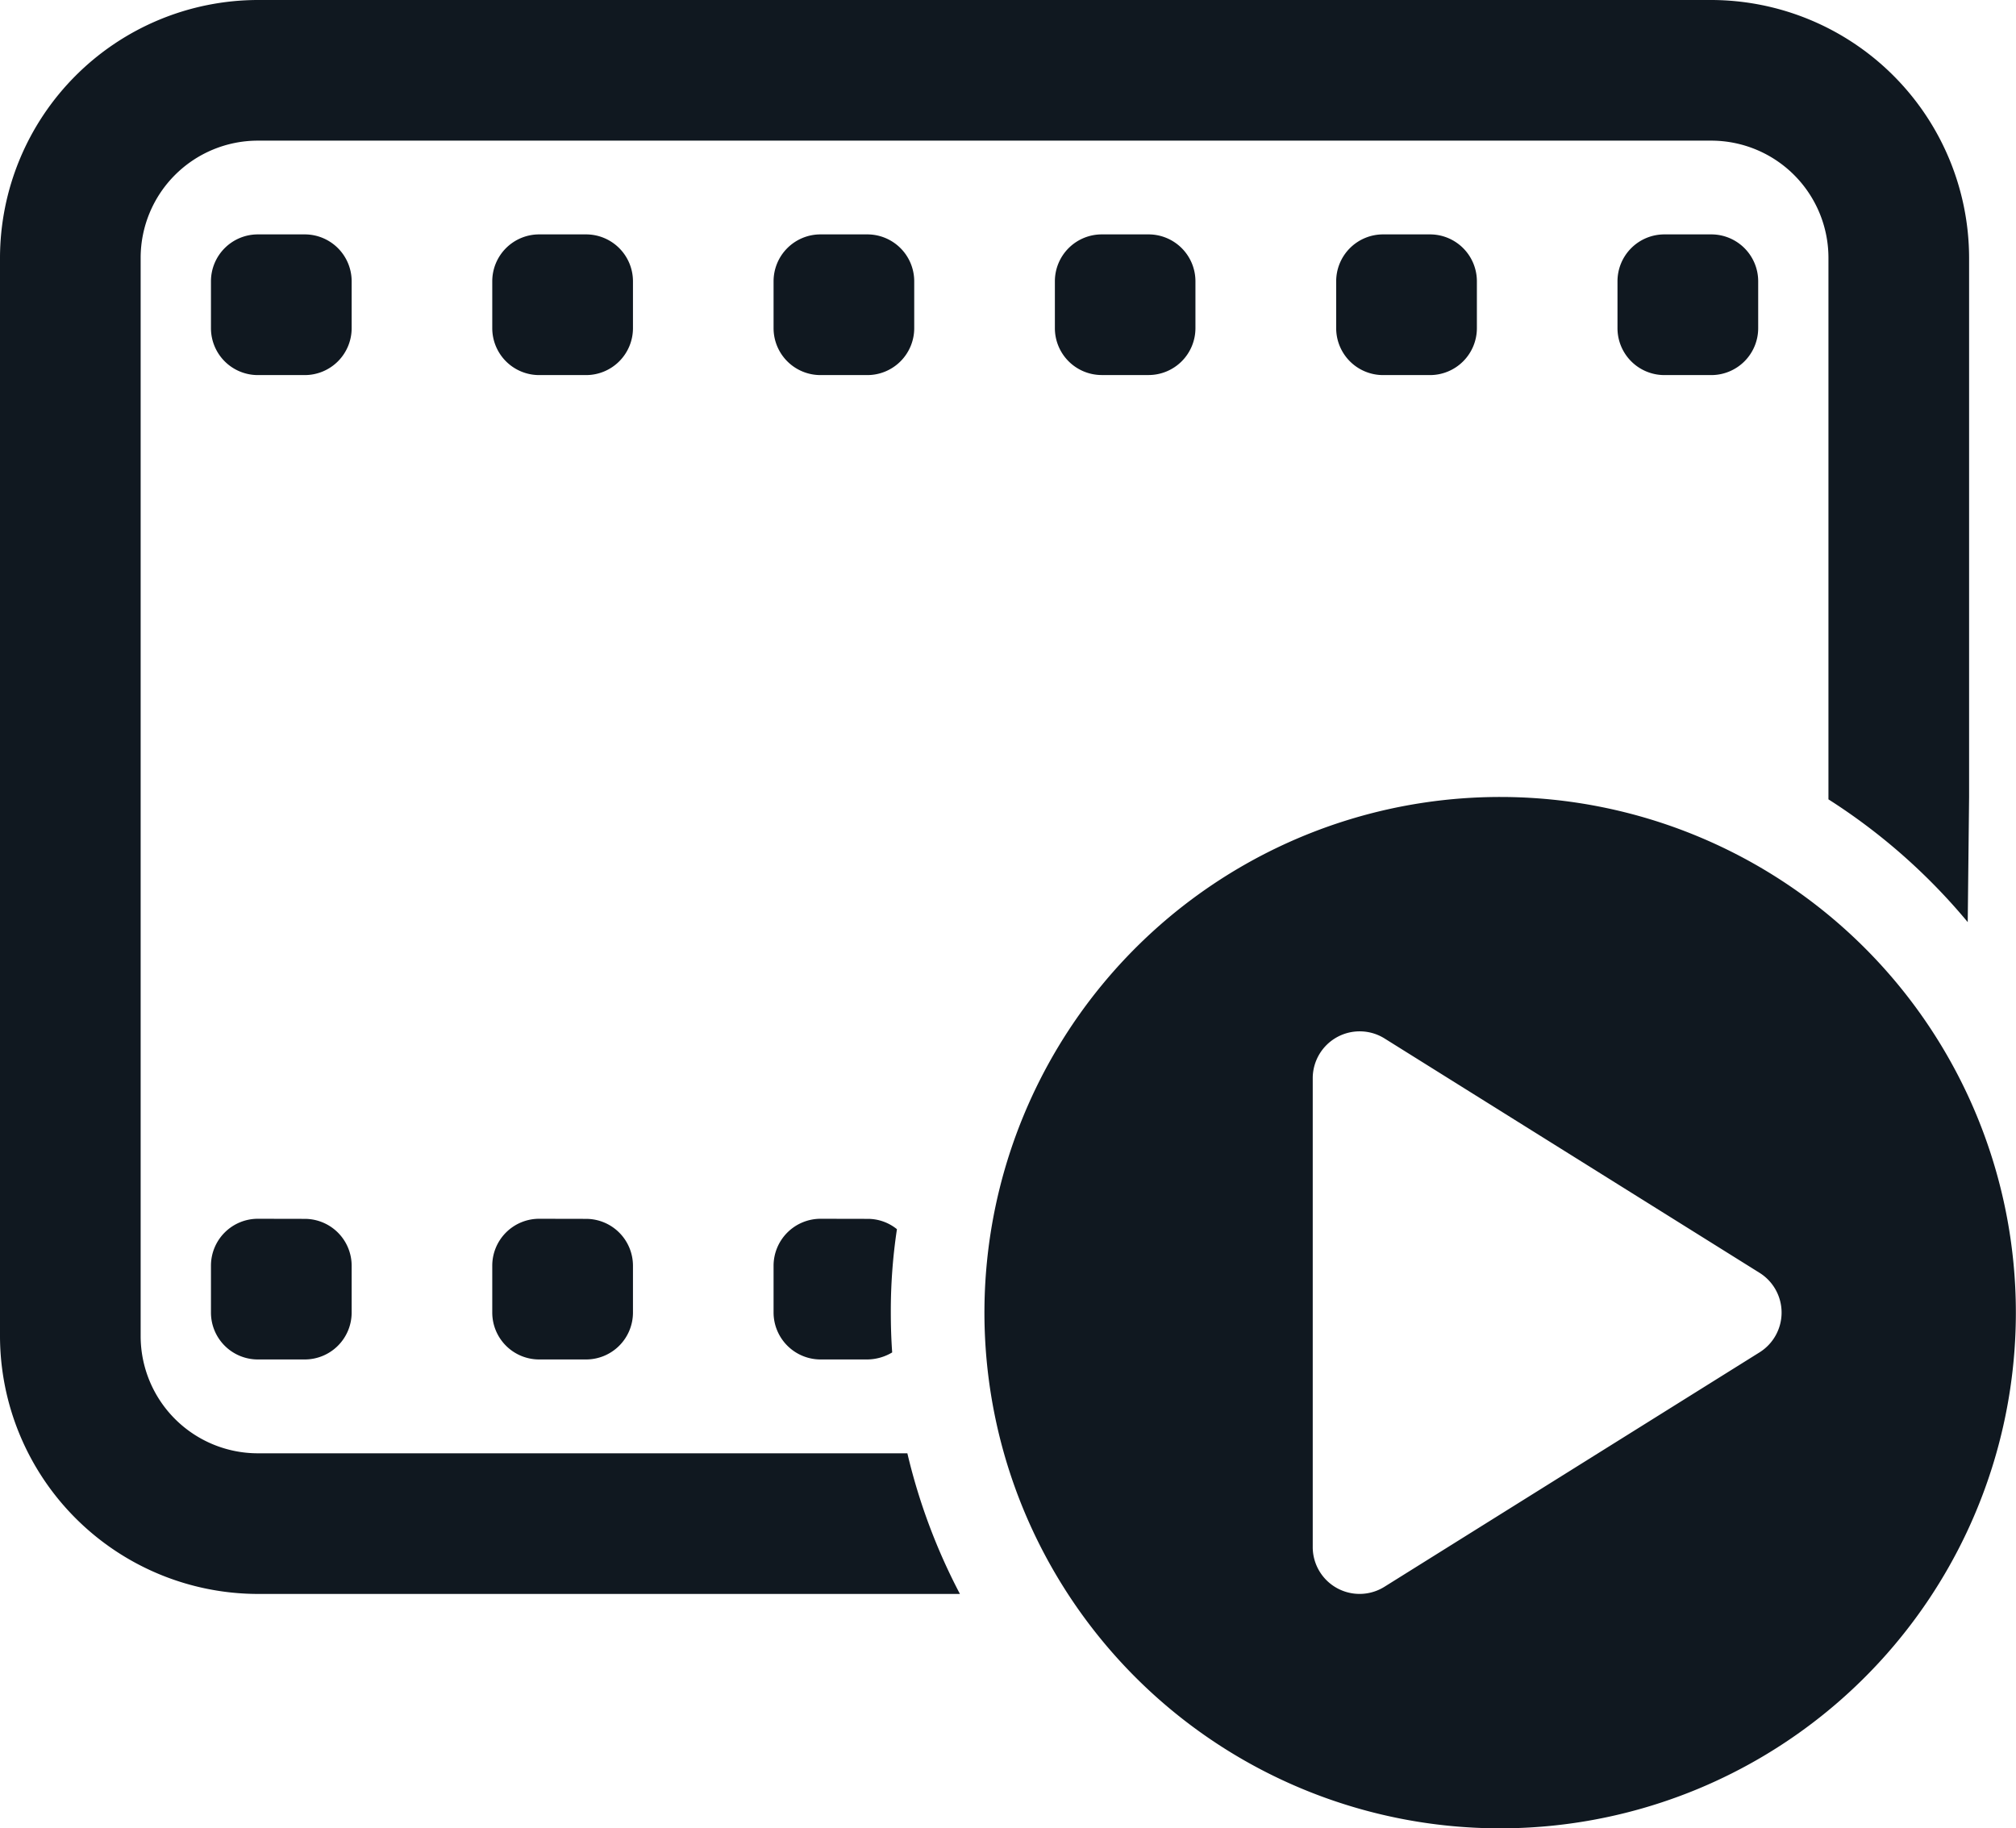 <svg xmlns="http://www.w3.org/2000/svg" width="44.103" height="40" viewBox="0 0 44.103 40">
  <path id="trailer-icon" d="M8.641,7A5.651,5.651,0,0,0,3,12.641v23.59a5.651,5.651,0,0,0,5.641,5.641H24a13.023,13.023,0,0,1-1.15-3.077H8.641a2.565,2.565,0,0,1-2.564-2.564V12.641a2.565,2.565,0,0,1,2.564-2.564H40.436A2.565,2.565,0,0,1,43,12.641V24.488a13.151,13.151,0,0,1,3.047,2.686l.03-2.738V12.641A5.651,5.651,0,0,0,40.436,7Zm0,5.128a1.026,1.026,0,0,0-1.026,1.026v1.026a1.026,1.026,0,0,0,1.026,1.026H9.667a1.026,1.026,0,0,0,1.026-1.026V13.154a1.026,1.026,0,0,0-1.026-1.026Zm6.154,0a1.026,1.026,0,0,0-1.026,1.026v1.026a1.026,1.026,0,0,0,1.026,1.026h1.026a1.026,1.026,0,0,0,1.026-1.026V13.154a1.026,1.026,0,0,0-1.026-1.026Zm6.154,0a1.026,1.026,0,0,0-1.026,1.026v1.026a1.026,1.026,0,0,0,1.026,1.026h1.026A1.026,1.026,0,0,0,23,14.179V13.154a1.026,1.026,0,0,0-1.026-1.026Zm6.154,0a1.026,1.026,0,0,0-1.026,1.026v1.026A1.026,1.026,0,0,0,27.1,15.205h1.026a1.026,1.026,0,0,0,1.026-1.026V13.154a1.026,1.026,0,0,0-1.026-1.026Zm6.154,0a1.026,1.026,0,0,0-1.026,1.026v1.026a1.026,1.026,0,0,0,1.026,1.026h1.026a1.026,1.026,0,0,0,1.026-1.026V13.154a1.026,1.026,0,0,0-1.026-1.026Zm6.154,0a1.026,1.026,0,0,0-1.026,1.026v1.026a1.026,1.026,0,0,0,1.026,1.026h1.026a1.026,1.026,0,0,0,1.026-1.026V13.154a1.026,1.026,0,0,0-1.026-1.026Zm-3.59,12.308A11.282,11.282,0,1,0,47.1,35.718,11.282,11.282,0,0,0,35.821,24.436ZM32.77,29.564a1.022,1.022,0,0,1,.517.154l8.205,5.128a1.026,1.026,0,0,1,0,1.741l-8.205,5.128a1.025,1.025,0,0,1-1.569-.869V30.59a1.026,1.026,0,0,1,1.052-1.026Zm-24.129,4.1a1.026,1.026,0,0,0-1.026,1.026v1.026a1.026,1.026,0,0,0,1.026,1.026H9.667a1.026,1.026,0,0,0,1.026-1.026V34.692a1.026,1.026,0,0,0-1.026-1.026Zm6.154,0a1.026,1.026,0,0,0-1.026,1.026v1.026a1.026,1.026,0,0,0,1.026,1.026h1.026a1.026,1.026,0,0,0,1.026-1.026V34.692a1.026,1.026,0,0,0-1.026-1.026Zm6.154,0a1.029,1.029,0,0,0-1.026,1.026v1.026a1.029,1.029,0,0,0,1.026,1.026h1.026a1.08,1.08,0,0,0,.543-.154c-.021-.287-.03-.584-.03-.871a11.946,11.946,0,0,1,.134-1.825,1.013,1.013,0,0,0-.647-.226Z" transform="translate(-3 -7)" fill="#101820"/>
</svg>
